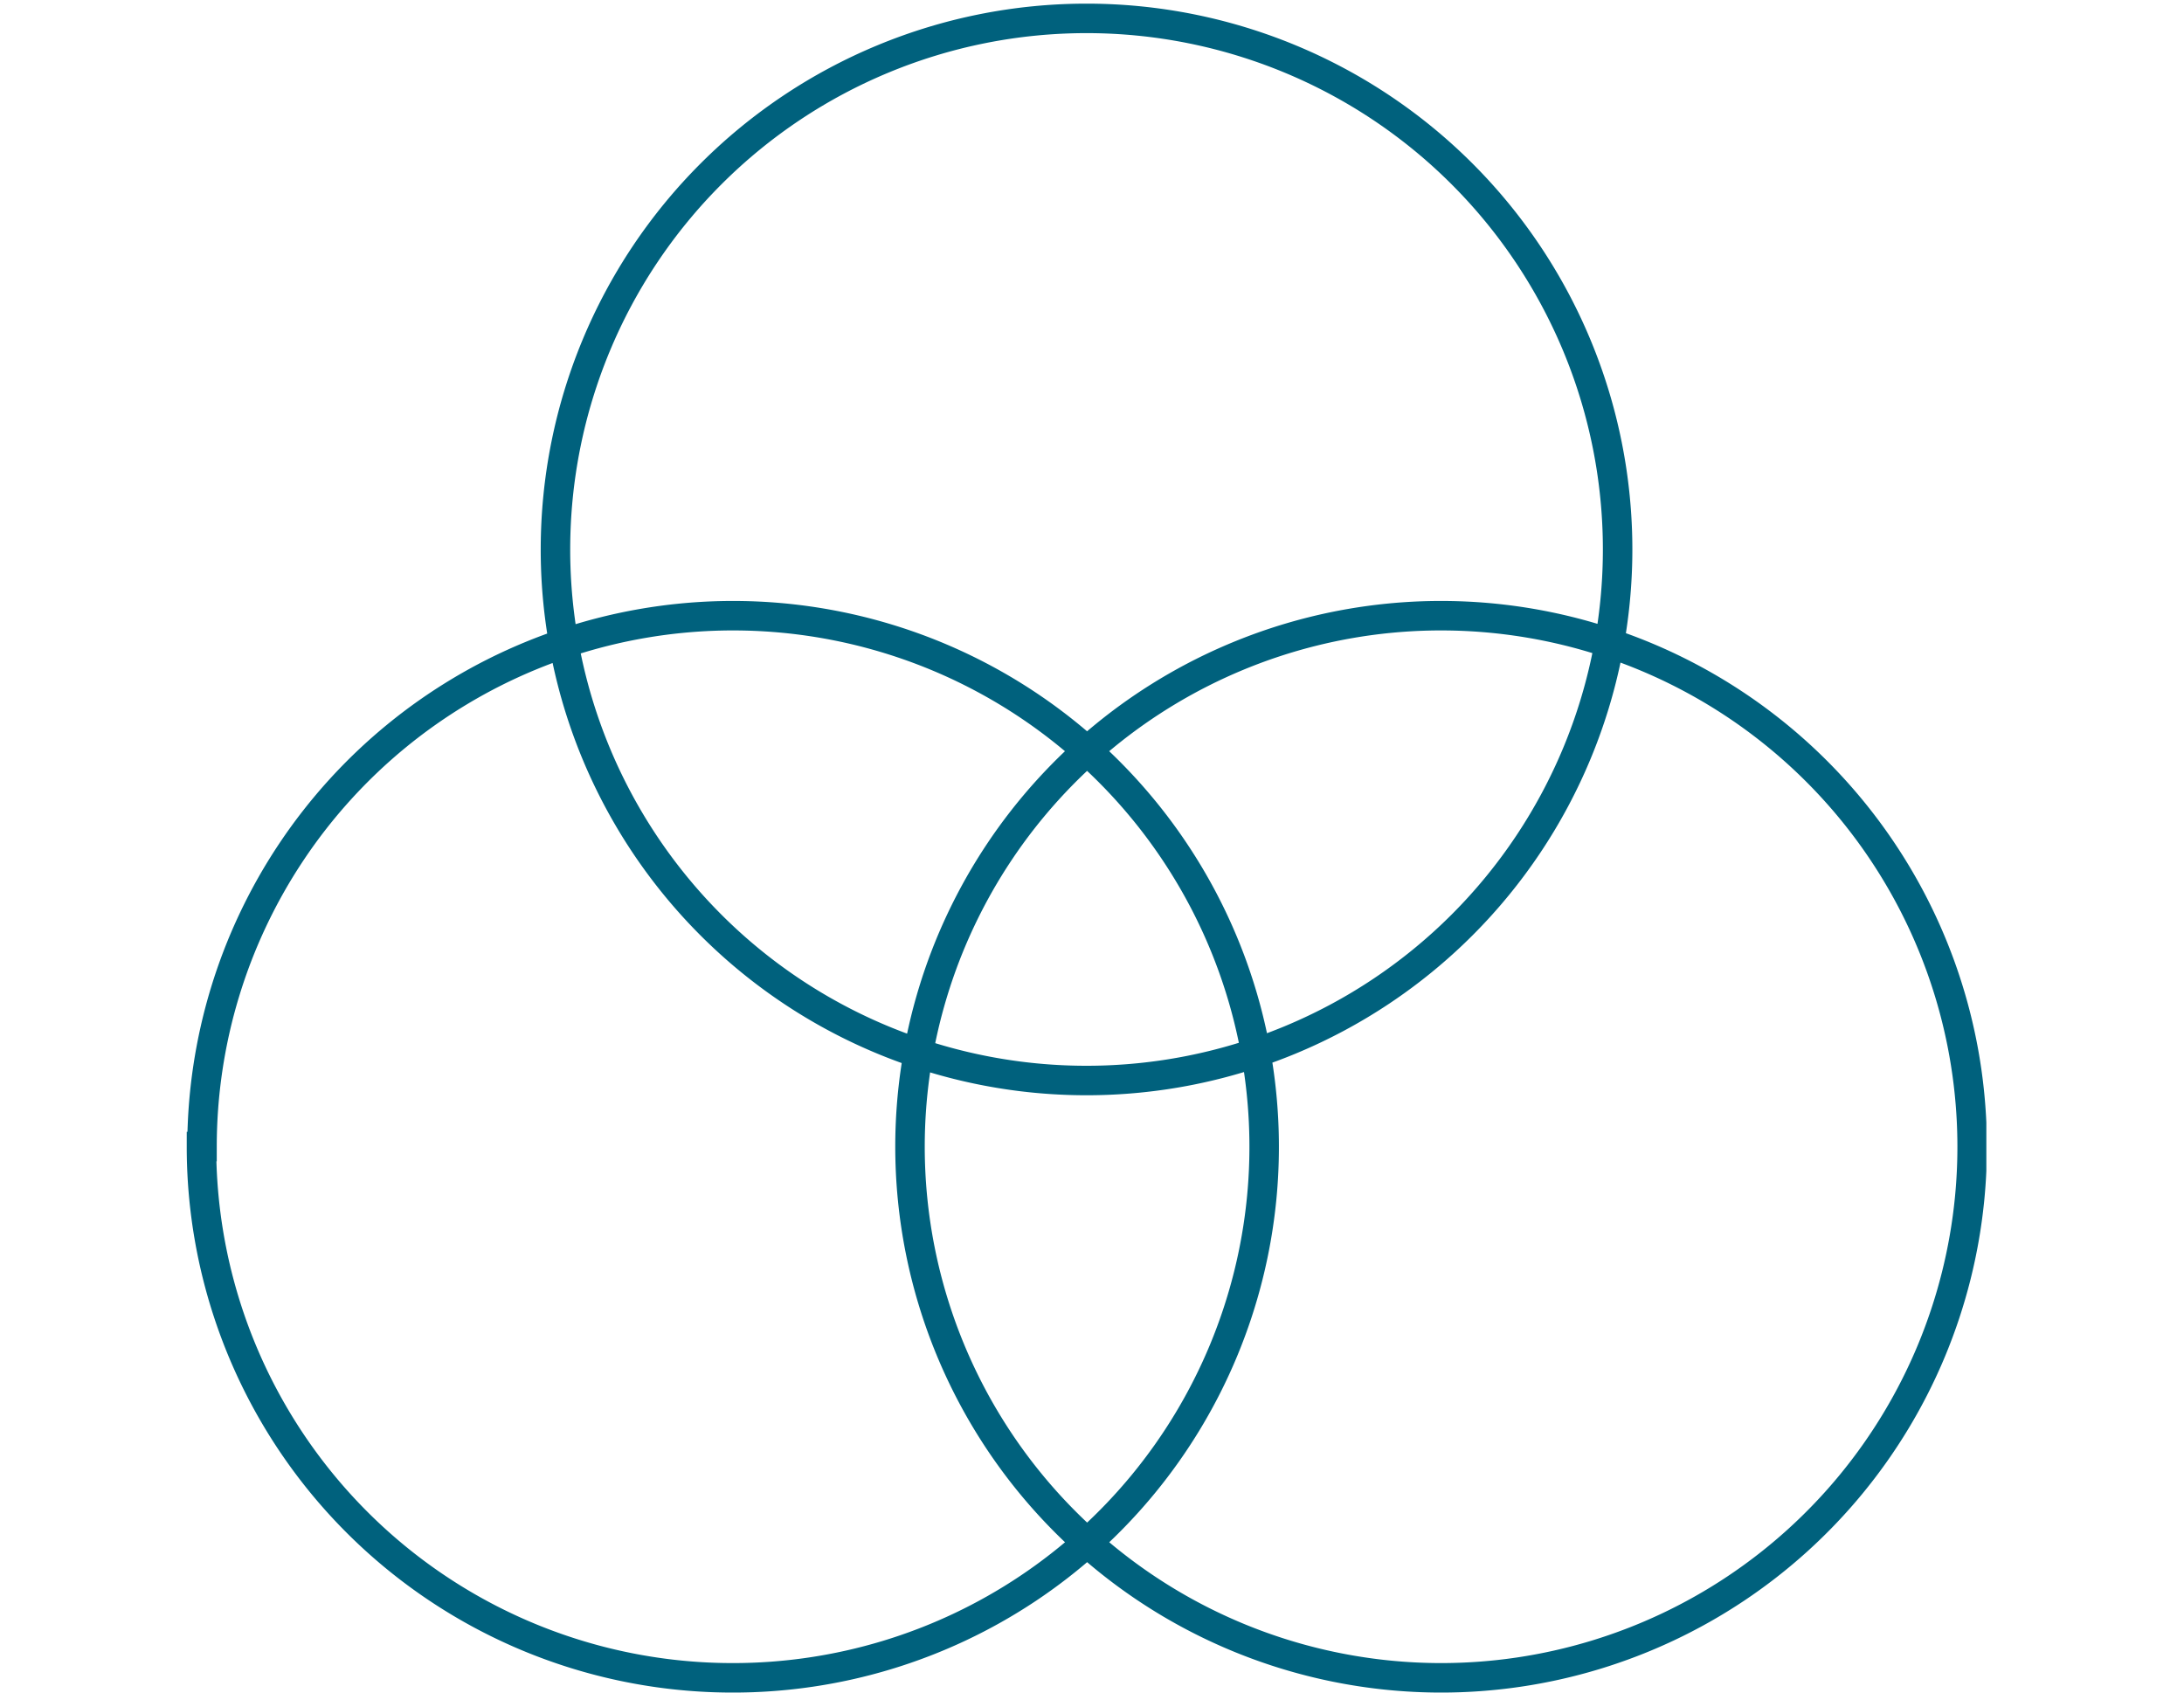 <svg id="connected" xmlns="http://www.w3.org/2000/svg" xmlns:xlink="http://www.w3.org/1999/xlink" viewBox="0 0 120 93"><defs><style>.cls-1,.cls-3{fill:none;}.cls-2{clip-path:url(#clip-path);}.cls-3{stroke:#00617d;stroke-miterlimit:10;stroke-width:1.62px;}</style><clipPath id="clip-path"><rect class="cls-1" x="10.26" y="0.2" width="98.88" height="92.8"/></clipPath></defs><g class="cls-2"><path class="cls-3" d="M50,63A29.18,29.18,0,1,1,79.15,92.19,29.19,29.19,0,0,1,50,63Zm-38.9,0A29.18,29.18,0,1,1,40.25,92.19,29.18,29.18,0,0,1,11.07,63ZM30.52,30.19A29.18,29.18,0,1,1,59.7,59.37,29.17,29.17,0,0,1,30.52,30.19Z"/></g></svg>